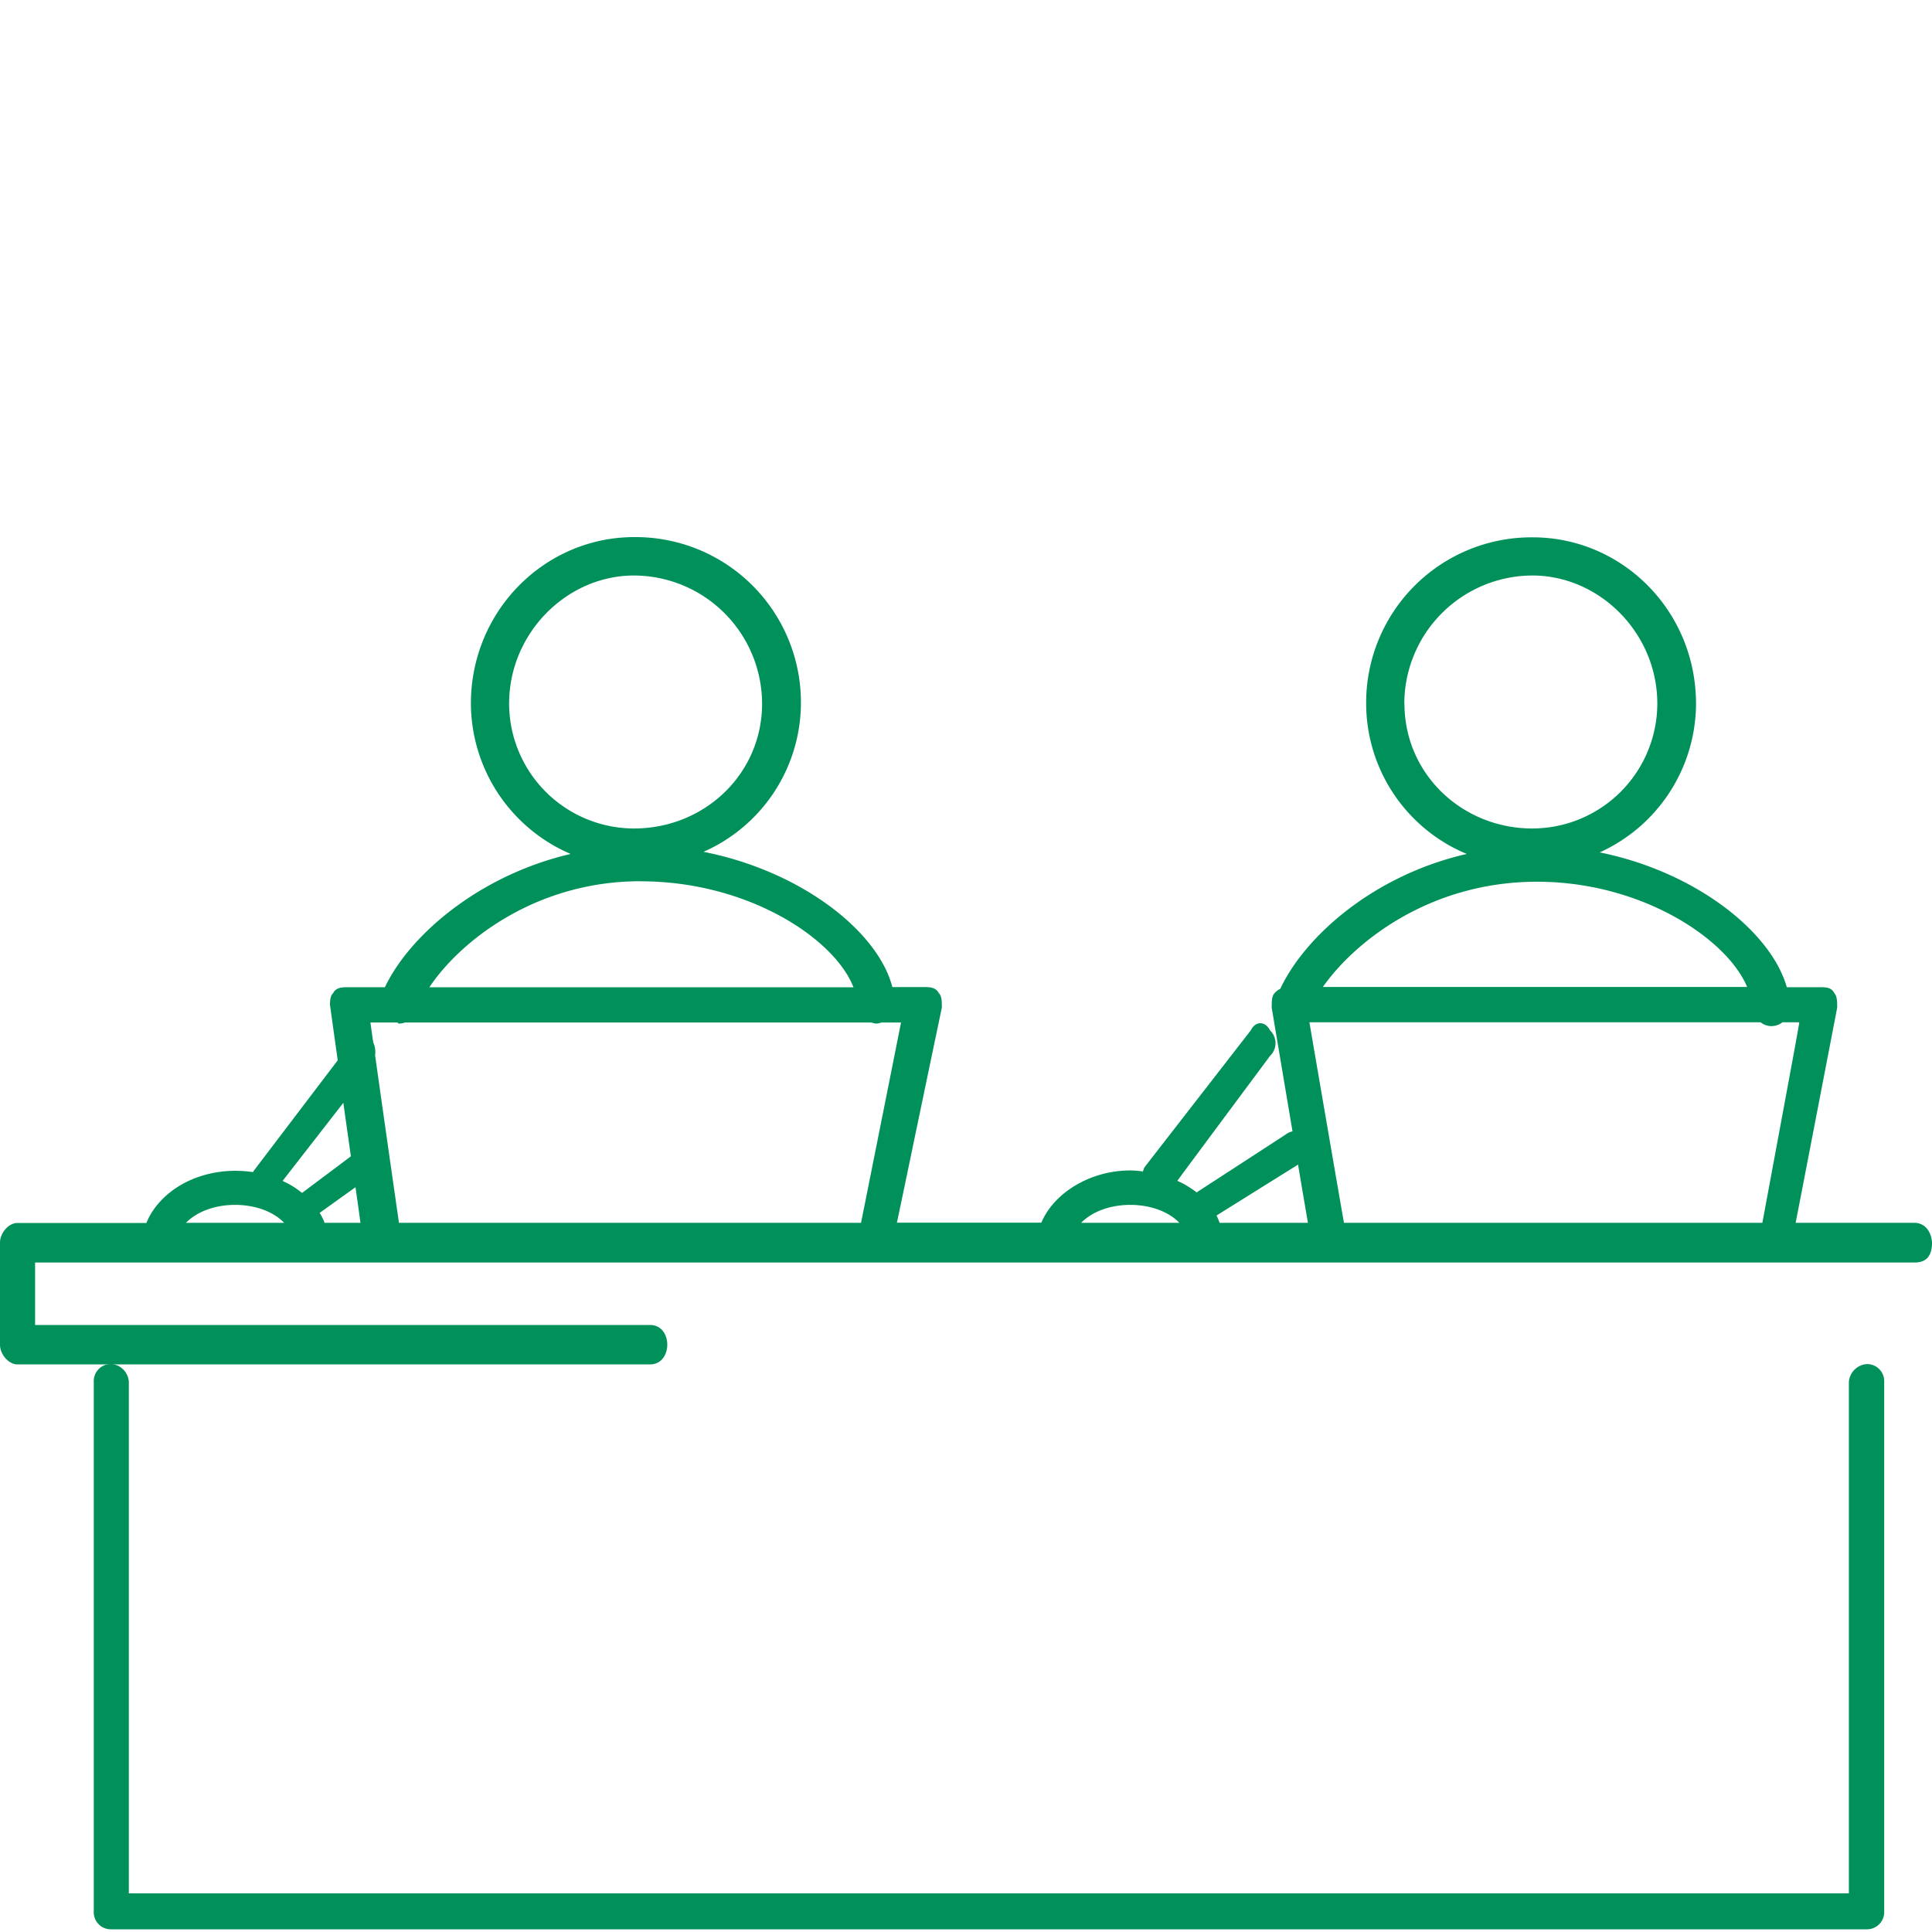 <svg id="Calque_1" data-name="Calque 1" xmlns="http://www.w3.org/2000/svg" viewBox="0 0 500 500"><defs><style>.cls-1{fill:#00915a;fill-rule:evenodd;}</style></defs><g id="Calque_1-2" data-name="Calque 1"><path class="cls-1" d="M495.36,316.46H464.71c1.41-7.2,4.37-22.59,10.75-55.66,0-1.55,0-3-.74-3.77-.74-1.54-2.21-1.54-3.76-1.54h-8.54C458.32,241,438.63,225.57,414,220.6a42.42,42.42,0,0,0,24.93-38.45c0-24.07-19.09-43.09-42.28-43.09a42.8,42.8,0,0,0-43.09,43.09A42.25,42.25,0,0,0,379.6,221c-24.33,5.58-41.94,21.45-48.26,34.89a5,5,0,0,0-1.48,1.14c-.74.74-.74,2.29-.74,3.77,0,0,0,.06,5.38,32a4,4,0,0,0-1.35.53s-.06.07-23.46,15.26a25,25,0,0,0-5-3c3.16-4.3,9.82-13.24,24-32.33a4.55,4.55,0,0,0,0-6.59c-1.28-2.48-3.76-2.48-5,0l-27.5,35.43a7,7,0,0,0-.4,1.07,26.07,26.07,0,0,0-3.23-.26c-10.48,0-19.83,5.84-23.06,13.51H232.12c1.54-7.2,4.7-22.59,11.63-55.66,0-1.55,0-3-.81-3.77-.81-1.54-2.42-1.54-4-1.54h-8c-3.7-14.39-23.53-30-48.87-35a42.21,42.21,0,0,0,25.21-38.45A42.79,42.79,0,0,0,164.16,139c-23.19,0-42.29,19.09-42.29,43.09A42.52,42.52,0,0,0,147.69,221c-23.93,5.58-41.81,21.24-48.07,34.49H90.21c-1.61,0-3.22,0-4,1.54-.81.74-.81,2.29-.81,3,0,0,0,.07,2,14.38L65.61,303.08a.39.39,0,0,0-.07.27A34.24,34.24,0,0,0,61,303c-11.09,0-20,5.85-23.12,13.51H4.5c-2.28,0-4.5,2.56-4.5,5.11V348c0,2.56,2.29,5.11,4.5,5.11H168.19c3,0,4.5-2.55,4.5-5.11s-1.47-5.1-4.5-5.1H9.08V326.74H495.5c3,0,4.5-1.68,4.5-5.11C499.87,319,498.39,316.46,495.36,316.46ZM131.76,182.08c0-18.22,14.92-33.14,32.33-33.14a33.25,33.25,0,0,1,33.14,33.14c0,18.22-14.92,32.33-33.14,32.33A32.38,32.38,0,0,1,131.76,182.08Zm34,46c28,0,50.28,14.92,55.12,27.43H111.12C118.71,244.06,138.14,228.06,165.77,228.06ZM48.13,316.46c2.76-2.83,7.4-4.64,12.71-4.64s10,1.81,12.7,4.64Zm25-10.83c2.55-3.29,7.26-9.34,15.73-20.23.54,4,1.21,8.54,1.95,13.85-2.22,1.68-6,4.5-12.64,9.48A22.21,22.21,0,0,0,73.14,305.63ZM84,316.46a13,13,0,0,0-1.28-2.56L92,307.25c.4,2.89.87,5.91,1.28,9.21Zm138.81,0H103.25c-.8-5.58-2.55-17.68-6.18-43.36a5.74,5.74,0,0,0-.47-3.29c-.27-1.75-.47-3.37-.74-5.18h7a2.7,2.7,0,0,0,.34.27,4,4,0,0,0,1.54-.27H225.6a3.64,3.64,0,0,0,1.14.27,4.15,4.15,0,0,0,1.35-.27h5.1C233.19,264.56,233.19,264.7,222.84,316.46Zm57,0c2.75-2.83,7.39-4.64,12.7-4.64s10,1.81,12.71,4.64Zm83.62-134.38a33.25,33.25,0,0,1,33.14-33.14c17.41,0,32.34,14.92,32.34,33.14a32.39,32.39,0,0,1-32.34,32.33C378.39,214.41,363.47,200.3,363.47,182.08Zm34.35,46.11c27,0,49.14,14.73,54.38,27.23H342.36C350.43,243.92,369.86,228.19,397.82,228.19Zm-82.14,88.27c-.27-.61-.47-1.28-.81-1.88,2.49-1.55,8.27-5.18,21.11-13.18.74,4.5,1.61,9.55,2.55,15.06Zm140.42,0H347.81c-1.08-6.19-3.5-20.17-8.94-51.9H455.63a4.58,4.58,0,0,0,2.69,1,4.8,4.8,0,0,0,3-1h4.3C465.72,264.56,465.72,264.7,456.1,316.46Z"/><path class="cls-1" d="M24.27,357.66v137a4.41,4.41,0,0,0,4.57,4.64H483.06a4.46,4.46,0,0,0,4.57-4.64v-137a4.42,4.42,0,0,0-4.57-4.63,5,5,0,0,0-4.57,4.63V490H33.34V357.66A4.92,4.92,0,0,0,28.77,353,4.43,4.43,0,0,0,24.27,357.66Z"/></g></svg>